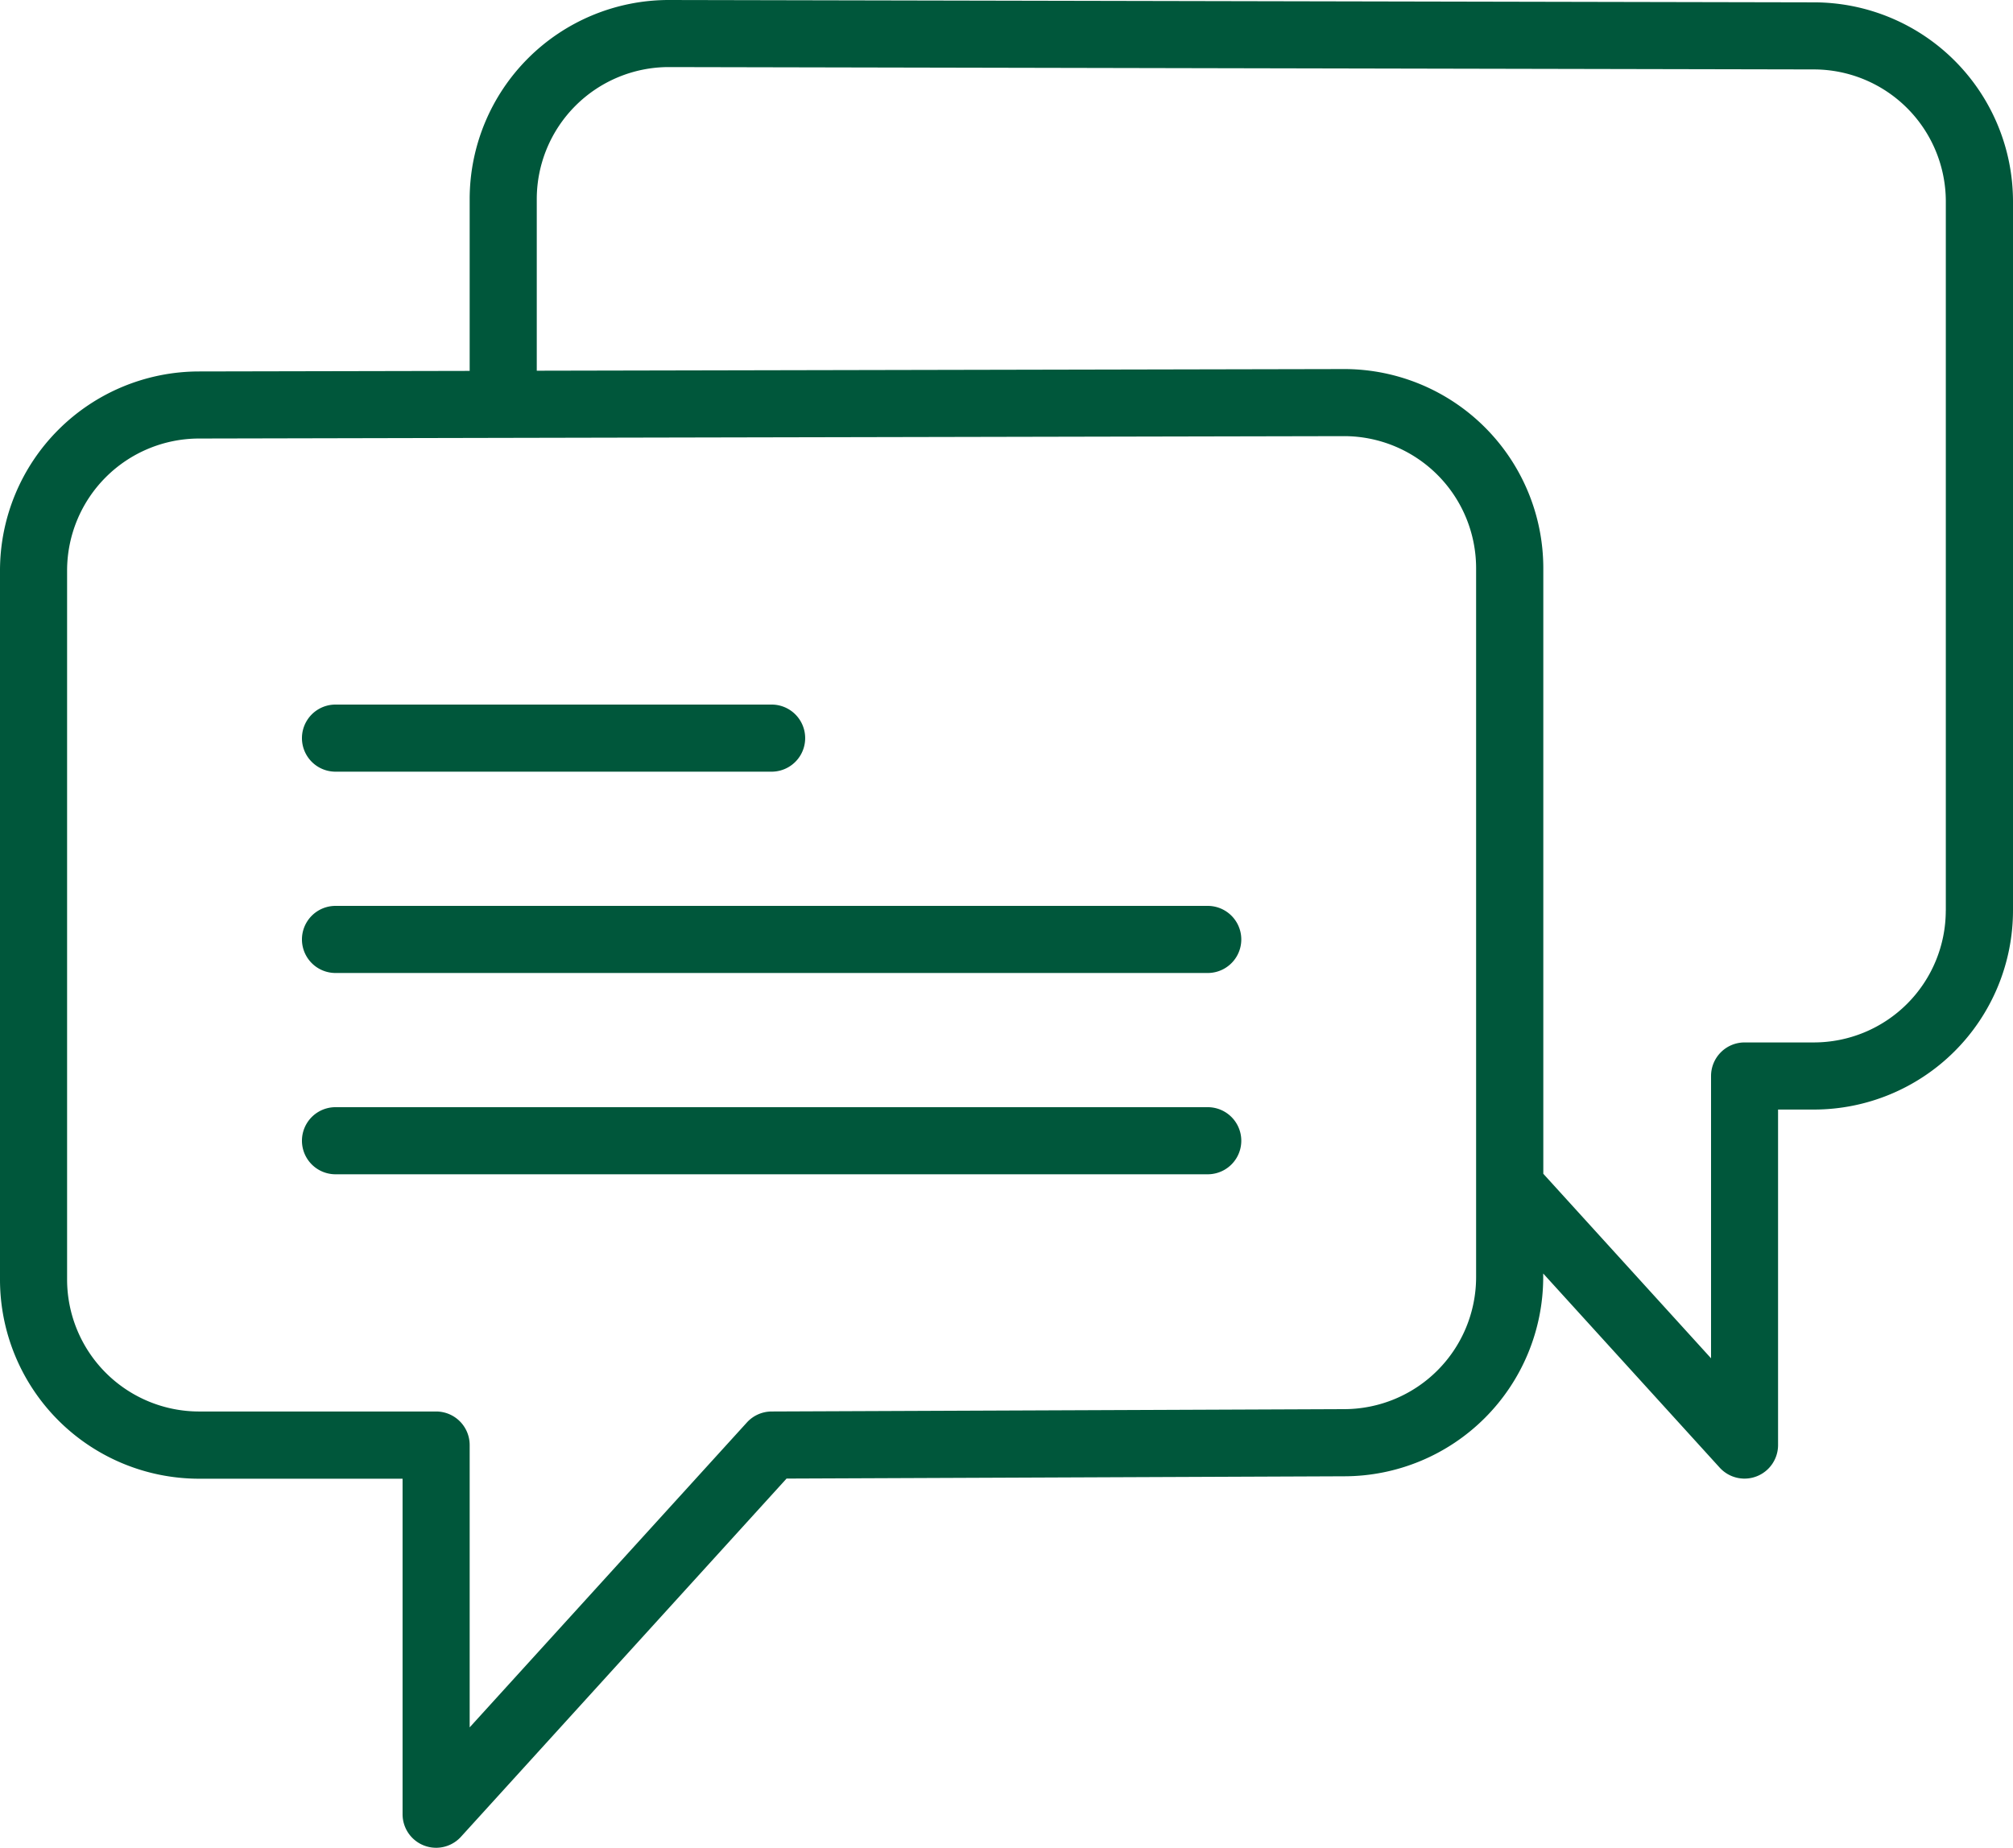 <svg xmlns="http://www.w3.org/2000/svg" width="96.006" height="88.119" viewBox="0 0 96.006 88.119"><g transform="translate(0 -2.465)"><path d="M10.6,26.665H31.4a1.6,1.6,0,1,0,0-3.2H10.6a1.6,1.6,0,1,0,0,3.2Z" transform="translate(5.401 12.602)" fill="#00573b"></path><path d="M52.2,29.465H10.6a1.6,1.6,0,0,0,0,3.2H52.2a1.6,1.6,0,0,0,0-3.2Z" transform="translate(5.401 16.203)" fill="#00573b"></path><path d="M52.2,35.465H10.6a1.6,1.6,0,0,0,0,3.2H52.2a1.6,1.6,0,0,0,0-3.2Z" transform="translate(5.401 19.803)" fill="#00573b"></path><path d="M86.521,2.577,31.89,2.465A9.5,9.5,0,0,0,22.4,11.954v8.2L9.489,20.18A9.5,9.5,0,0,0,0,29.668V63.5a9.5,9.5,0,0,0,9.489,9.487H19.2v16a1.6,1.6,0,0,0,2.784,1.077L37.513,72.98l26.6-.109A9.5,9.5,0,0,0,73.6,63.384V63.2l8.417,9.258a1.6,1.6,0,0,0,2.784-1.077v-16h1.712A9.5,9.5,0,0,0,96.006,45.9V12.066A9.5,9.5,0,0,0,86.521,2.577ZM70.4,63.382a6.3,6.3,0,0,1-6.295,6.287L36.8,69.781a1.6,1.6,0,0,0-1.178.523L22.4,84.845V71.381a1.6,1.6,0,0,0-1.6-1.6H9.489A6.3,6.3,0,0,1,3.2,63.494V29.667a6.3,6.3,0,0,1,6.292-6.288L24,23.348h0l40.111-.083A6.3,6.3,0,0,1,70.4,29.553V63.382Zm22.4-17.489a6.294,6.294,0,0,1-6.288,6.287H83.205a1.6,1.6,0,0,0-1.6,1.6V67.244l-8-8.8V29.555a9.5,9.5,0,0,0-9.492-9.489L25.6,20.145V11.952a6.3,6.3,0,0,1,6.285-6.288l54.629.112h0a6.3,6.3,0,0,1,6.288,6.288V45.893Z" transform="translate(0)" fill="#00573b"></path></g></svg>